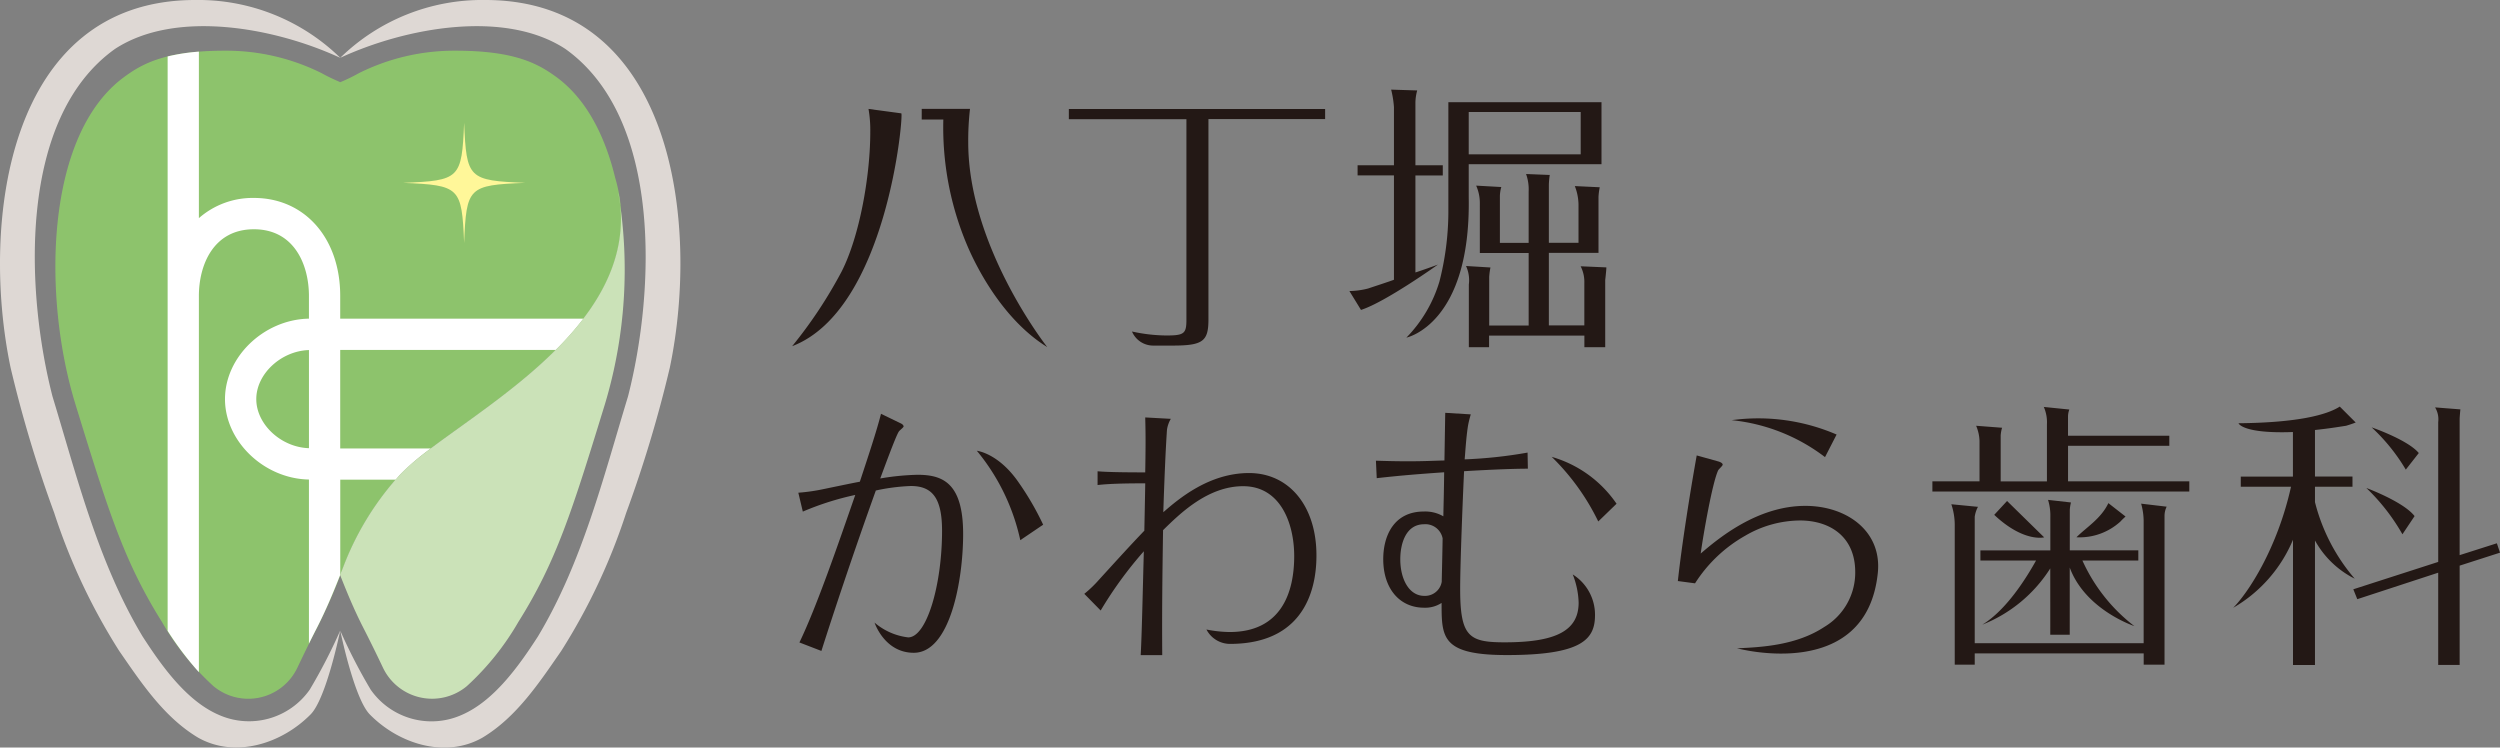<svg xmlns="http://www.w3.org/2000/svg" width="239.976" height="71.756" viewBox="0 0 239.976 71.756">
  <rect x="0" y="0" width="239.976" height="71.756" fill="#808080" stroke="none"/>
  <g id="_レイヤー_1-2" transform="translate(0.003)">
    <path id="パス_145" data-name="パス 145" d="M117.869,15.2c.227.028-1.331,18.841-10.479,22.339a43.709,43.709,0,0,0,4.744-7.158c1.735-3.406,2.754-9.191,2.754-13.4a11.915,11.915,0,0,0-.17-2.216l3.151.425Zm6.592-.439a26.607,26.607,0,0,0-.17,3.207c0,10.054,7.583,19.656,7.583,19.656-4.772-2.953-7.3-8.858-7.7-9.8a29.016,29.016,0,0,1-2.273-12.044h-2.075V14.76h4.631Z" transform="translate(-31.353 -4.309)" fill="#231815"/>
    <path id="パス_146" data-name="パス 146" d="M169.5,14.76v.977H158.3V34.961c0,2.11-.517,2.521-3.462,2.521H153a2.209,2.209,0,0,1-2.039-1.352,15.792,15.792,0,0,0,3.278.382c1.706,0,1.947-.163,1.947-1.487V15.751H144.9v-.977h24.6Z" transform="translate(-42.304 -4.309)" fill="#231815"/>
    <path id="パス_147" data-name="パス 147" d="M115.52,76.121a6.042,6.042,0,0,0,3.25,1.437c1.784,0,3.25-5.063,3.25-10.231,0-3.165-.949-4.3-3-4.3a18.949,18.949,0,0,0-3.356.432c-2.245,6.252-4.114,11.909-5.225,15.4l-2.11-.814c1.65-3.413,3.71-9.4,5.36-14.161a27.4,27.4,0,0,0-5.034,1.6l-.432-1.813a18.145,18.145,0,0,0,2.032-.269c.545-.106,3.25-.68,3.873-.786.814-2.464,1.6-4.822,2.032-6.521l1.9.92c.057.028.269.135.269.3,0,.085-.4.382-.46.489-.3.432-1.621,4.085-1.784,4.5a24.142,24.142,0,0,1,3.576-.354c2.407,0,4.383.758,4.383,5.686,0,4.439-1.246,11.4-4.737,11.4-2.825,0-3.767-2.9-3.767-2.9m13.885-13.375a27.125,27.125,0,0,1,2.3,3.979l-2.195,1.487a20.15,20.15,0,0,0-4.17-8.582s2.1.219,4.064,3.115" transform="translate(-31.595 -16.375)" fill="#231815"/>
    <path id="パス_148" data-name="パス 148" d="M152.407,79.4c.106-1.869.191-5.9.3-9.962a37.84,37.84,0,0,0-4.142,5.686l-1.572-1.6a11.252,11.252,0,0,0,1.409-1.352c1.437-1.572,2.924-3.222,4.355-4.709,0-.106.085-4.036.085-4.546-1,0-3.193,0-4.574.163V61.759c1.112.106,3.76.106,4.574.106.057-3.25.028-4.057,0-5.275l2.457.135a2.846,2.846,0,0,0-.368,1.041c-.135,1.869-.269,5.268-.354,7.923,1.466-1.274,4.383-3.76,8.228-3.76s6.472,3.165,6.472,7.9c0,1.975-.354,8.5-8.313,8.5a2.554,2.554,0,0,1-2.245-1.381,11.944,11.944,0,0,0,2.223.241c5.063,0,6.2-3.951,6.2-7.286,0-3.115-1.3-6.712-4.9-6.712-3.413,0-6.089,2.655-7.689,4.22-.078,5.119-.106,8.228-.078,11.994h-2.053Z" transform="translate(-42.914 -16.521)" fill="#231815"/>
    <path id="パス_149" data-name="パス 149" d="M201.109,61.327c-1.841,0-4.843.163-6.118.241-.085,1.706-.375,8.667-.375,11.286,0,4.6.835,5.14,4.277,5.14,5.006,0,7.095-1.161,7.095-3.816a7.961,7.961,0,0,0-.566-2.7,4.576,4.576,0,0,1,2.138,3.894c0,2.3-1.19,3.845-8.447,3.845-6.28,0-6.28-1.678-6.28-5.006a2.883,2.883,0,0,1-1.678.46c-2.358,0-3.923-1.841-3.923-4.659,0-2.216,1-4.574,3.9-4.574a3.469,3.469,0,0,1,1.869.46c.028-1.487.057-2.195.078-4.227-2.329.163-4.114.3-6.472.566l-.078-1.678c.92.028,1.869.057,3.115.057,1.544,0,2.464-.057,3.462-.078.057-3.278.057-3.625.078-4.574l2.45.149s-.17.559-.262,1.069c-.191,1.19-.269,2.7-.326,3.25a43.95,43.95,0,0,0,6.04-.651l.028,1.544Zm-8.178,6.684a1.682,1.682,0,0,0-1.763-1.352c-1.841,0-2.3,2-2.3,3.356,0,1.947.864,3.519,2.3,3.519a1.621,1.621,0,0,0,1.678-1.352c0-.106.085-3.682.085-4.17m14.94-1.621a22.121,22.121,0,0,0-4.468-6.2,11.339,11.339,0,0,1,6.224,4.5L207.864,66.4Z" transform="translate(-54.457 -16.337)" fill="#231815"/>
    <path id="パス_150" data-name="パス 150" d="M227.46,72.344c.354-3.307,1.161-8.447,1.813-12.072l2.032.566c.106.028.46.135.46.326,0,.106-.382.432-.432.538-.566,1.19-1.437,6.224-1.678,7.987,1.621-1.381,5.388-4.574,10.04-4.574,3.979,0,7.378,2.429,6.96,6.443-1.1,10.592-13.51,7.229-13.51,7.229,2.436-.106,5.735-.3,8.39-2.06a6.062,6.062,0,0,0,2.953-5.254c0-3.462-2.492-4.956-5.3-4.956a10.536,10.536,0,0,0-5.254,1.459,13.678,13.678,0,0,0-4.822,4.574l-1.65-.219ZM242.7,58.268l-1.112,2.167a17.686,17.686,0,0,0-8.964-3.547A18.964,18.964,0,0,1,242.7,58.268" transform="translate(-66.407 -16.556)" fill="#231815"/>
    <path id="パス_151" data-name="パス 151" d="M284.713,57.924V58.9h-9.722v3.413h11.64v.977H261.97v-.977h4.524v-3.9a4.065,4.065,0,0,0-.326-1.437l2.492.191a3.18,3.18,0,0,0-.135.758v4.39h4.44V56.848a3.687,3.687,0,0,0-.3-1.678l2.45.248a1.976,1.976,0,0,0-.127.673v1.841h9.722Zm-2.464,19.925V66.074a6.407,6.407,0,0,0-.241-1.621l2.45.29a2.039,2.039,0,0,0-.205.836V79.909h-2V78.826H266.034v1.083h-1.919V66.485a6.306,6.306,0,0,0-.326-1.975l2.556.248a2.836,2.836,0,0,0-.312.956V77.849Zm-7.095-7.25v6.436h-1.869V70.669a13.68,13.68,0,0,1-6.521,5.4c2.358-1.437,4.284-4.588,5.155-6.153h-5.339v-.977h6.712V65.741a5.126,5.126,0,0,0-.22-1.65l2.2.248a3.691,3.691,0,0,0-.113.722v3.873h6.578v.977h-5.367a16.46,16.46,0,0,0,4.985,6.295s-4.7-1.551-6.2-5.615m-7.25-5.063,1.232-1.331,3.562,3.491s-1.961.51-4.794-2.16m12.6.163s-.34.312-.481.474a5.82,5.82,0,0,1-4.227,1.515c.977-.977,2.358-1.784,3.066-3.278l1.643,1.282Z" transform="translate(-76.482 -16.107)" fill="#231815"/>
    <path id="パス_152" data-name="パス 152" d="M310.6,67.978V79.923h-2.11V67.9a13.6,13.6,0,0,1-5.742,6.535c1.409-1.409,4.22-5.636,5.551-11.619h-4.822v-.977h5.006V57.563c-4.864.177-5.225-.843-5.225-.843,5.742-.057,8.5-.814,9.722-1.6l1.529,1.529s-.375.149-.85.29a.663.663,0,0,1-.113.028c-.871.135-1.65.262-2.946.4v4.468h3.6v.977h-3.6v1.48a18.018,18.018,0,0,0,3.816,7.35,8.928,8.928,0,0,1-3.816-3.668m17.461.276.3.892-3.873,1.246v9.53h-2.06V71.065l-7.767,2.542-.382-.949,8.15-2.627V56.607a2.2,2.2,0,0,0-.3-1.409l2.429.191s-.035.276-.071.864V69.38l3.576-1.14Zm-9.07-.878a19.349,19.349,0,0,0-3.462-4.439s3.576,1.324,4.631,2.7L319,67.369Zm.326-6.2a17.978,17.978,0,0,0-3.278-4.057s3.462,1.19,4.525,2.464Z" transform="translate(-88.387 -16.092)" fill="#231815"/>
    <path id="パス_153" data-name="パス 153" d="M191.9,19.415v.977h-2.627V29.7c.3-.085,2.06-.708,2.167-.758,0,0-5.056,3.611-7.392,4.355l-1.112-1.813a7.522,7.522,0,0,0,1.784-.241c.4-.135,2.138-.7,2.492-.843V20.385h-3.491v-.977h3.491V13.828a9.643,9.643,0,0,0-.269-1.678l2.5.078a4.772,4.772,0,0,0-.17,1.112v6.068H191.9Zm15.237-.106H194.389v3.137c.227,12.235-5.983,13.51-5.983,13.51a13.052,13.052,0,0,0,3.165-5.36,27.192,27.192,0,0,0,.864-6.578V13.354h14.7v5.955Zm-1.65,15.485V30.708a3.294,3.294,0,0,0-.354-1.6l2.471.106s-.007.3-.113,1.218v6.443h-2V35.764h-9.148v1.112H194.4V30.864a3.271,3.271,0,0,0-.269-1.784l2.344.142a6.756,6.756,0,0,0-.12.913v4.659h3.788v-6.96h-4.687V23.1a4.1,4.1,0,0,0-.354-1.735l2.414.135a3.388,3.388,0,0,0-.135.949v4.411h2.761V21.928a4.376,4.376,0,0,0-.248-1.678l2.273.092a7.384,7.384,0,0,0-.085.935v5.579h2.846V23.309a5.03,5.03,0,0,0-.354-1.9l2.393.113a6.063,6.063,0,0,0-.12.913v5.388h-4.765v6.96h3.413ZM205.138,14.3H194.389v4.064h10.748Z" transform="translate(-53.409 -3.547)" fill="#231815"/>
    <path id="パス_154" data-name="パス 154" d="M32.655,5.551C26.438,2.669,16.893.864,11.031,4.7c-9.346,6.67-8.567,23.33-6,33.335,2.379,7.831,4.425,16.03,8.66,23.068,1.82,2.818,4.2,6.16,7.272,7.5a7.121,7.121,0,0,0,8.773-2.414,52.65,52.65,0,0,0,2.917-5.657s-1.324,6.5-2.832,8.036C27,71.429,22.537,72.8,19.01,70.805c-3.278-1.961-5.466-5.282-7.569-8.32A58.438,58.438,0,0,1,5.2,49.231,121.489,121.489,0,0,1,1.012,35.282C-1.877,21.468.629,0,18.741,0a19.506,19.506,0,0,1,13.92,5.551" fill="#ded8d4"/>
    <path id="パス_155" data-name="パス 155" d="M46.12,5.551C52.337,2.669,61.881.864,67.737,4.7c9.353,6.677,8.575,23.337,6.011,33.342-2.379,7.831-4.425,16.03-8.66,23.068-1.82,2.818-4.2,6.16-7.272,7.5A7.121,7.121,0,0,1,49.044,66.2a52.649,52.649,0,0,1-2.917-5.657s1.324,6.5,2.832,8.036c2.811,2.861,7.279,4.234,10.8,2.237,3.278-1.961,5.466-5.282,7.569-8.32a58.438,58.438,0,0,0,6.238-13.255,121.487,121.487,0,0,0,4.192-13.949C80.652,21.461,78.145,0,60.04,0A19.506,19.506,0,0,0,46.12,5.551" transform="translate(-13.465)" fill="#ded8d4"/>
    <path id="パス_156" data-name="パス 156" d="M61.006,18.4c.142.425.262.843.368,1.26-.963-4.362-2.811-8.107-5.82-10.288-1.742-1.26-3.951-2.5-9.651-2.5a20.484,20.484,0,0,0-9.3,2.174,16.04,16.04,0,0,1-1.756.85c.227.092-.97-.4-1.756-.85a20.509,20.509,0,0,0-9.3-2.174c-5.7,0-7.916,1.232-9.651,2.5-7.64,5.544-7.9,21.086-4.716,31.431s4.68,15.117,8.32,20.923a25.535,25.535,0,0,0,4.928,6.139,5.215,5.215,0,0,0,8.051-1.749c.552-1.161,1.2-2.5,1.933-3.923a57.375,57.375,0,0,0,2.492-5.742,27.857,27.857,0,0,1,5.4-8.822c4.935-5.4,25.554-14.352,20.477-29.229" transform="translate(-2.189 -2.006)" fill="#8dc36c"/>
    <path id="パス_157" data-name="パス 157" d="M39.288,32.617V30.444c0-5.537-3.406-9.4-8.284-9.4a7.831,7.831,0,0,0-5.282,1.94V7a18.852,18.852,0,0,0-3,.46V62.6a30.175,30.175,0,0,0,3,3.965V30.451c0-2.953,1.381-6.4,5.282-6.4s5.282,3.448,5.282,6.4v2.181h-.064c-4.284.113-7.994,3.675-7.994,7.725s3.746,7.64,8.058,7.718V63.828c.255-.517.524-1.048.807-1.6.828-1.629,1.536-3.314,2.2-5.013V48.088h5.339c.12-.135.227-.283.347-.418a22.872,22.872,0,0,1,3.009-2.577h-8.7v-9.46h20.7a30.17,30.17,0,0,0,2.655-3H39.288Zm-3,12.448c-2.662-.078-5.056-2.28-5.056-4.709s2.393-4.631,5.056-4.709v9.41Z" transform="translate(-6.634 -2.044)" fill="#fff"/>
    <path id="パス_158" data-name="パス 158" d="M72.839,26.24C75.317,39.813,56.5,48.147,51.8,53.281a27.729,27.729,0,0,0-5.4,8.822c-.092.248-.2.489-.3.736.666,1.7,1.367,3.384,2.195,5.006.729,1.423,1.381,2.761,1.933,3.923a5.216,5.216,0,0,0,8.051,1.749,25.707,25.707,0,0,0,4.928-6.139c3.646-5.806,5.14-10.571,8.32-20.923a44.855,44.855,0,0,0,1.3-20.208" transform="translate(-13.462 -7.661)" fill="#cbe2b8"/>
    <path id="パス_159" data-name="パス 159" d="M66.365,22.411c-5.459.219-5.643.4-5.863,5.771-.227-5.367-.411-5.544-5.863-5.771,5.459-.219,5.636-.4,5.863-5.771.227,5.367.411,5.544,5.863,5.771" transform="translate(-15.953 -4.858)" fill="#fff799"/>
  </g>
</svg>
